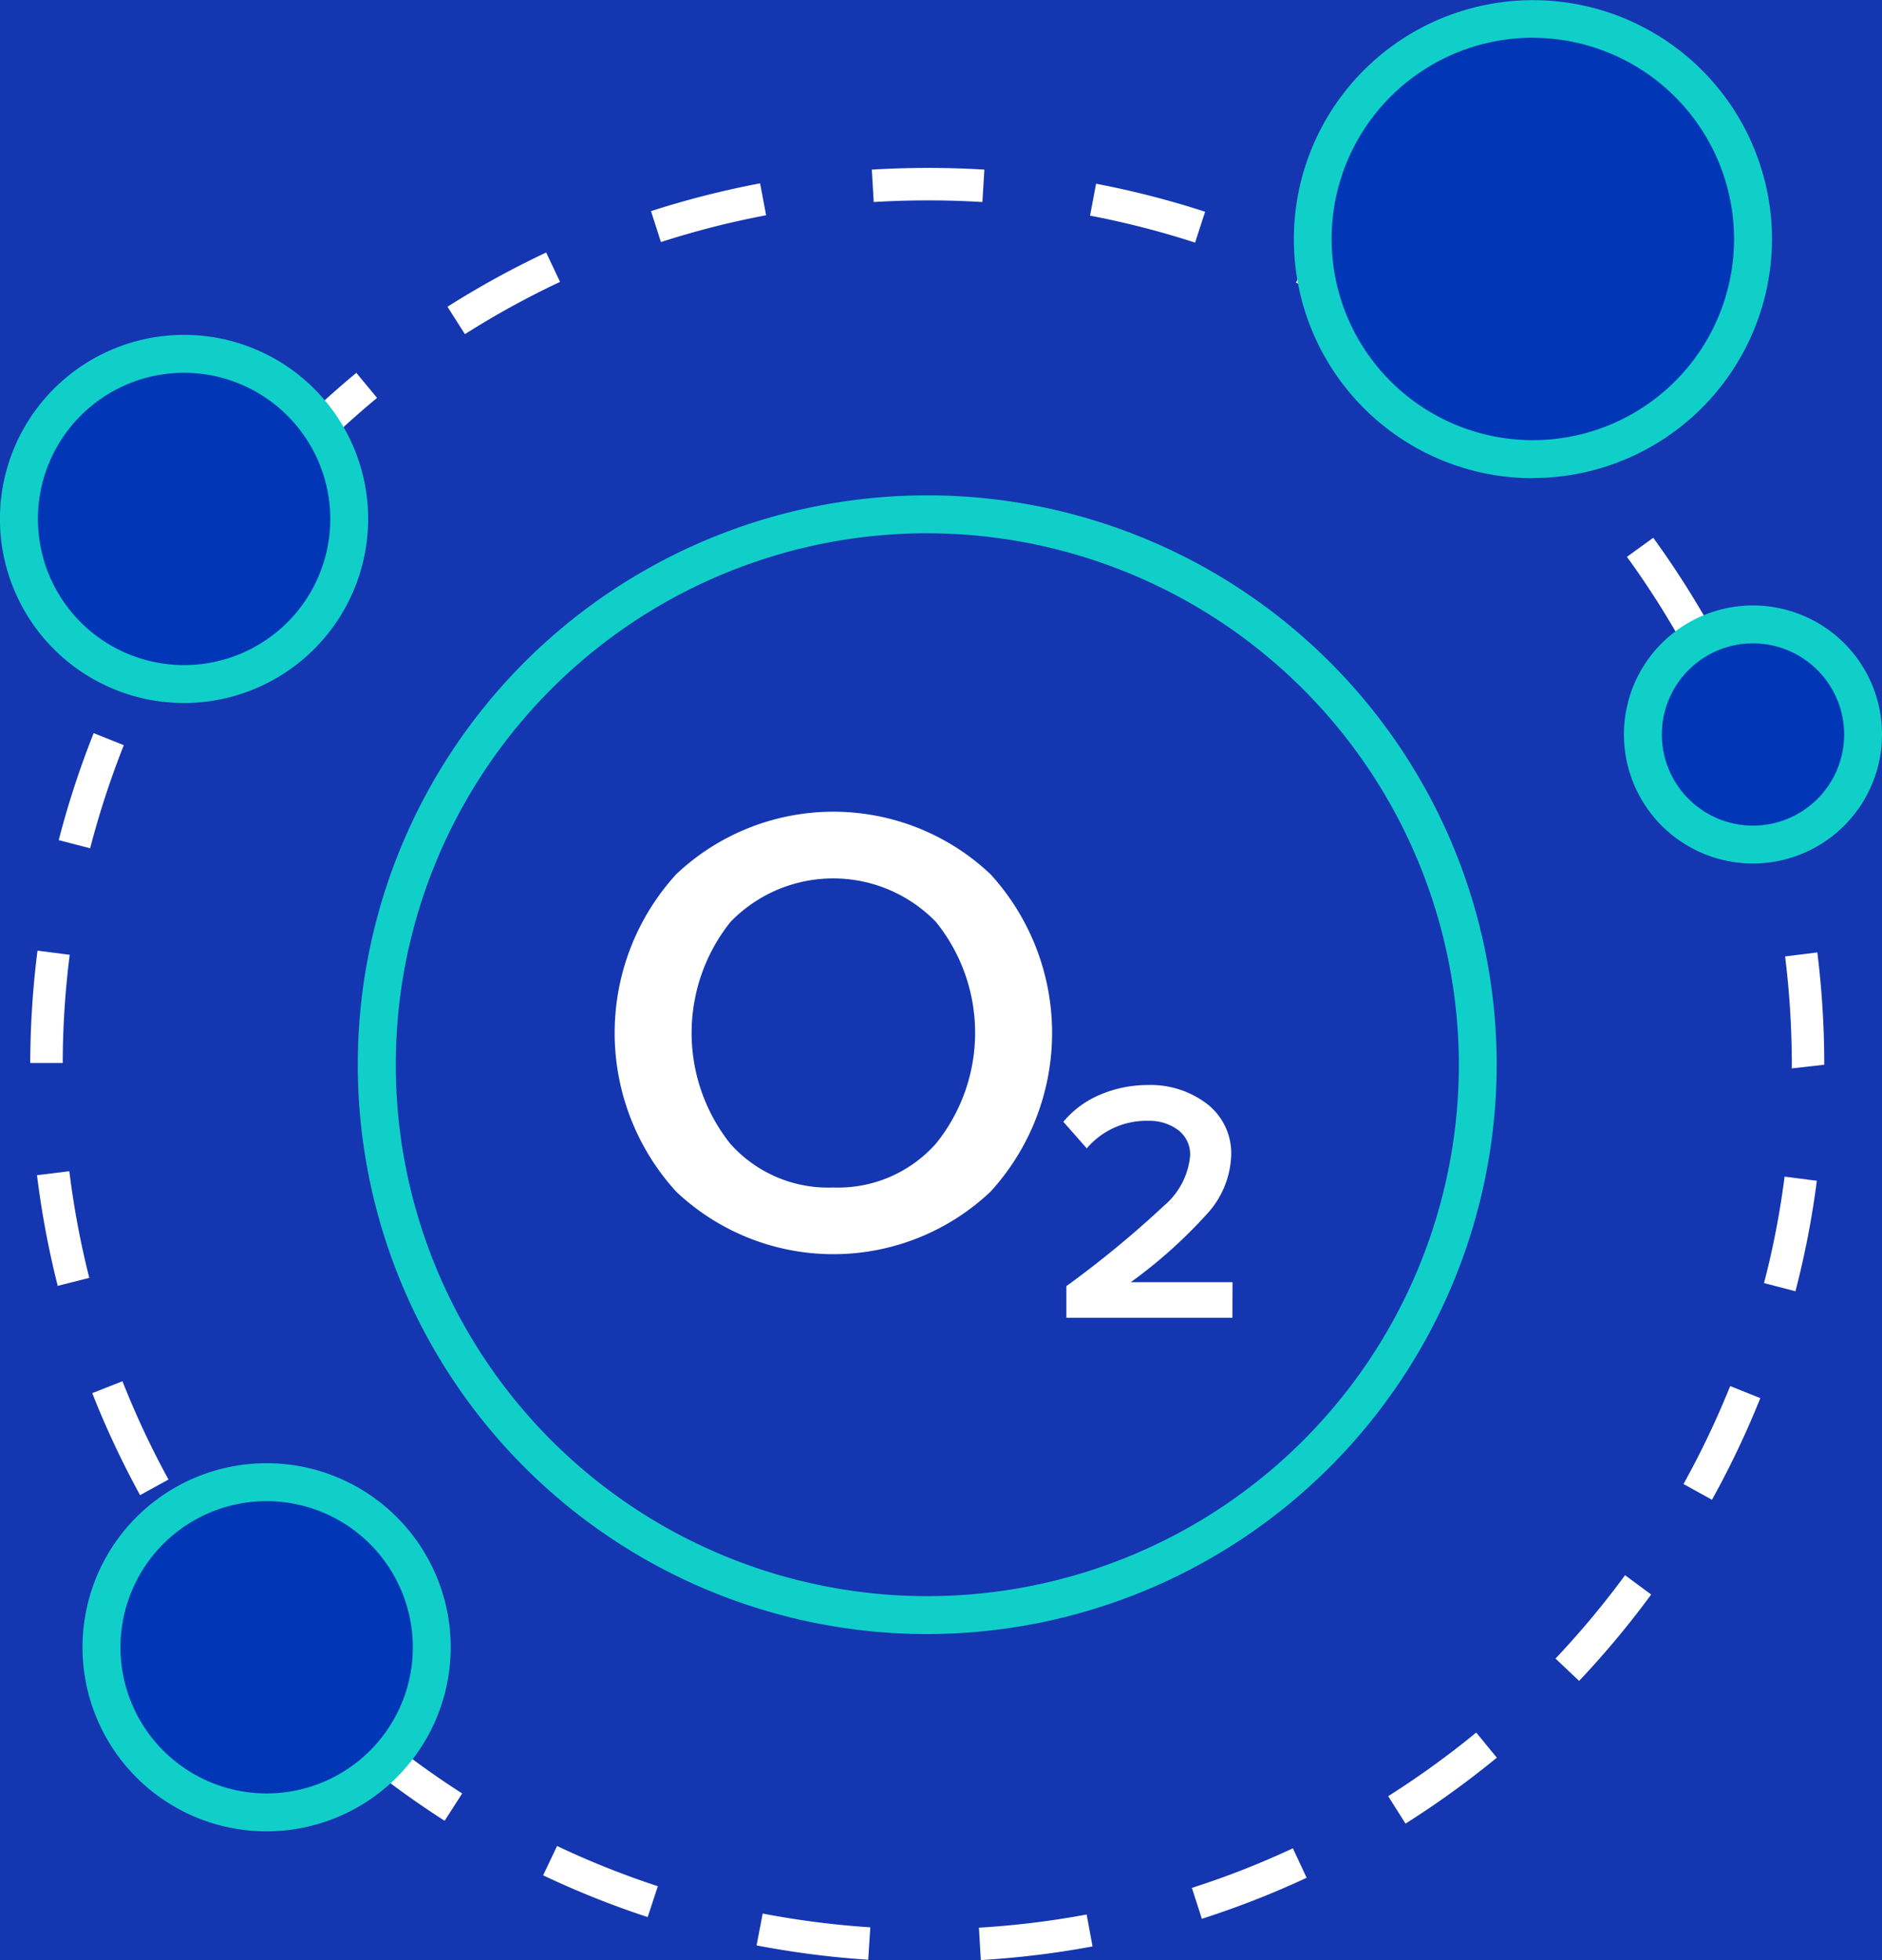 <svg viewBox="0 0 77.938 81.183" height="81.183" width="77.938" xmlns:xlink="http://www.w3.org/1999/xlink" xmlns="http://www.w3.org/2000/svg">
  <rect x="0" y="0" width="77.938" height="81.183" fill="#808080" stroke="none"/>
  <defs>
    <clipPath id="clip-path1361">
      <rect fill="none" height="81.183" width="77.938"></rect>
    </clipPath>
  </defs>
  <g clip-path="url(#clip-path1361)">
    <rect fill="#1436b1" height="81.183" width="77.938"></rect>
    <path fill="#10cfc9" transform="translate(-27.555 -38.151)" d="M65.956,105.832A23.582,23.582,0,1,1,89.536,82.25a23.608,23.608,0,0,1-23.58,23.582m0-45.595A22.012,22.012,0,1,0,87.969,82.25,22.038,22.038,0,0,0,65.956,60.238"></path>
    <path fill="#fff" transform="translate(-2.329 -12.926)" d="M42.947,94.109l-.079-1.342a36.032,36.032,0,0,0,4.461-.545l.246,1.322a37.268,37.268,0,0,1-4.628.565m-4.663-.014a37.324,37.324,0,0,1-4.624-.593l.254-1.32a36.278,36.278,0,0,0,4.457.571ZM52.1,92.4l-.412-1.281A35.325,35.325,0,0,0,55.87,89.48L56.44,90.7A36.958,36.958,0,0,1,52.1,92.4m-22.949-.071a37.162,37.162,0,0,1-4.33-1.73l.578-1.215a35.658,35.658,0,0,0,4.173,1.666Zm31.384-3.872-.718-1.136a36.476,36.476,0,0,0,3.645-2.635l.854,1.04a37.589,37.589,0,0,1-3.781,2.731m-39.793-.117a37.6,37.6,0,0,1-3.761-2.753l.863-1.033a36,36,0,0,0,3.625,2.654Zm46.98-5.795-.976-.924a36.713,36.713,0,0,0,2.881-3.452l1.081.8a37.812,37.812,0,0,1-2.986,3.579m-54.131-.157a37.464,37.464,0,0,1-2.966-3.6L11.712,78a36.26,36.26,0,0,0,2.857,3.467Zm59.634-7.347-1.178-.652a36.46,36.46,0,0,0,1.933-4.057l1.248.5a37.646,37.646,0,0,1-2,4.205M8.13,74.852a37.281,37.281,0,0,1-1.981-4.224L7.4,70.135a36.045,36.045,0,0,0,1.907,4.071Zm68.551-8.444-1.3-.339a35.07,35.07,0,0,0,.852-4.409l1.336.171a36.62,36.62,0,0,1-.887,4.578M4.719,66.184A37.44,37.44,0,0,1,3.861,61.6L5.2,61.437a36.027,36.027,0,0,0,.827,4.417Zm71.813-9.007v-.151a36.483,36.483,0,0,0-.278-4.486l1.335-.166a37.891,37.891,0,0,1,.287,4.652ZM4.925,56.953l-1.344,0a38.078,38.078,0,0,1,.3-4.652l1.335.171a36.179,36.179,0,0,0-.289,4.486m70.49-8.828a34.707,34.707,0,0,0-1.388-4.275l1.25-.5a36.539,36.539,0,0,1,1.443,4.44Zm-69.356-.07-1.3-.337a37,37,0,0,1,1.447-4.432l1.248.5a36.5,36.5,0,0,0-1.395,4.272m66.055-8.273a35.876,35.876,0,0,0-2.412-3.8l1.09-.79a37.924,37.924,0,0,1,2.5,3.935ZM9.376,39.726,8.2,39.075a37.277,37.277,0,0,1,2.507-3.93l1.086.792a35.679,35.679,0,0,0-2.415,3.787m57.46-7.2a35.946,35.946,0,0,0-3.275-3.078l.858-1.036a36.851,36.851,0,0,1,3.4,3.194Zm-52.171-.044-.981-.923a38.1,38.1,0,0,1,3.4-3.188l.858,1.038a36.307,36.307,0,0,0-3.281,3.073M59.929,26.8A36.021,36.021,0,0,0,56,24.633l.574-1.217a37.161,37.161,0,0,1,4.081,2.252Zm-38.346-.033-.723-1.136a37.413,37.413,0,0,1,4.088-2.246l.574,1.217a35.358,35.358,0,0,0-3.939,2.165M51.82,22.975a35.778,35.778,0,0,0-4.35-1.117l.25-1.322a37.078,37.078,0,0,1,4.516,1.16ZM29.7,22.952l-.412-1.281a37.3,37.3,0,0,1,4.518-1.151l.25,1.322A35.765,35.765,0,0,0,29.7,22.952m13.312-1.658a37.2,37.2,0,0,0-4.5,0l-.079-1.342a38.234,38.234,0,0,1,4.661,0Z"></path>
    <path fill="#0137b7" transform="translate(-126.508 -48.087)" d="M203.663,78.508a4.559,4.559,0,1,0-4.559,4.559,4.559,4.559,0,0,0,4.559-4.559"></path>
    <path fill="#10cfc9" transform="translate(-125.051 -46.628)" d="M197.648,82.393a5.344,5.344,0,1,1,5.342-5.344,5.35,5.35,0,0,1-5.342,5.344m0-9.119a3.775,3.775,0,1,0,3.774,3.775,3.78,3.78,0,0,0-3.774-3.775"></path>
    <path fill="#0137b7" transform="translate(-101.075 -1.459)" d="M173.671,11.362a9.119,9.119,0,1,0-9.119,9.119,9.119,9.119,0,0,0,9.119-9.119"></path>
    <path fill="#10cfc9" transform="translate(-99.618)" d="M163.094,19.807A9.9,9.9,0,1,1,173,9.9a9.914,9.914,0,0,1-9.9,9.9m0-18.237A8.334,8.334,0,1,0,171.43,9.9a8.344,8.344,0,0,0-8.337-8.334"></path>
    <path fill="#fff" transform="translate(-47.331 -62.514)" d="M88.351,111.871a9.472,9.472,0,0,1-13.016,0,9.749,9.749,0,0,1,0-13.147,9.471,9.471,0,0,1,13.016,0,9.749,9.749,0,0,1,0,13.147m-6.508-.172a5.418,5.418,0,0,0,4.25-1.821,7.308,7.308,0,0,0,0-9.176,5.921,5.921,0,0,0-8.514,0,7.374,7.374,0,0,0,0,9.19,5.427,5.427,0,0,0,4.264,1.807"></path>
    <path fill="#fff" transform="translate(-81.877 -83.567)" d="M132.914,138.146h-6.876v-1.31a42.219,42.219,0,0,0,4.05-3.337,3.071,3.071,0,0,0,1.074-2.057,1.26,1.26,0,0,0-.5-1.074,1.98,1.98,0,0,0-1.218-.378,3.248,3.248,0,0,0-2.562,1.14l-.969-1.1a3.968,3.968,0,0,1,1.545-1.132,5.02,5.02,0,0,1,1.957-.391,3.842,3.842,0,0,1,2.448.782,2.585,2.585,0,0,1,1,2.15,3.773,3.773,0,0,1-1.026,2.434,20.112,20.112,0,0,1-3.131,2.8h4.213Z"></path>
    <path fill="#0137b7" transform="translate(-1.459 -27.249)" d="M15.922,48.742a6.839,6.839,0,1,0-6.839,6.839,6.839,6.839,0,0,0,6.839-6.839"></path>
    <path fill="#10cfc9" transform="translate(0 -25.789)" d="M7.623,54.907a7.624,7.624,0,1,1,7.623-7.624,7.632,7.632,0,0,1-7.623,7.624m0-13.678a6.054,6.054,0,1,0,6.055,6.054,6.062,6.062,0,0,0-6.055-6.054"></path>
    <path fill="#0137b7" transform="translate(-7.818 -114.147)" d="M25.7,182.375a6.839,6.839,0,1,0-6.839,6.839,6.839,6.839,0,0,0,6.839-6.839"></path>
    <path fill="#10cfc9" transform="translate(-6.358 -112.688)" d="M17.4,188.54a7.624,7.624,0,1,1,7.623-7.624A7.632,7.632,0,0,1,17.4,188.54m0-13.678a6.054,6.054,0,1,0,6.055,6.054,6.062,6.062,0,0,0-6.055-6.054"></path>
  </g>
</svg>
